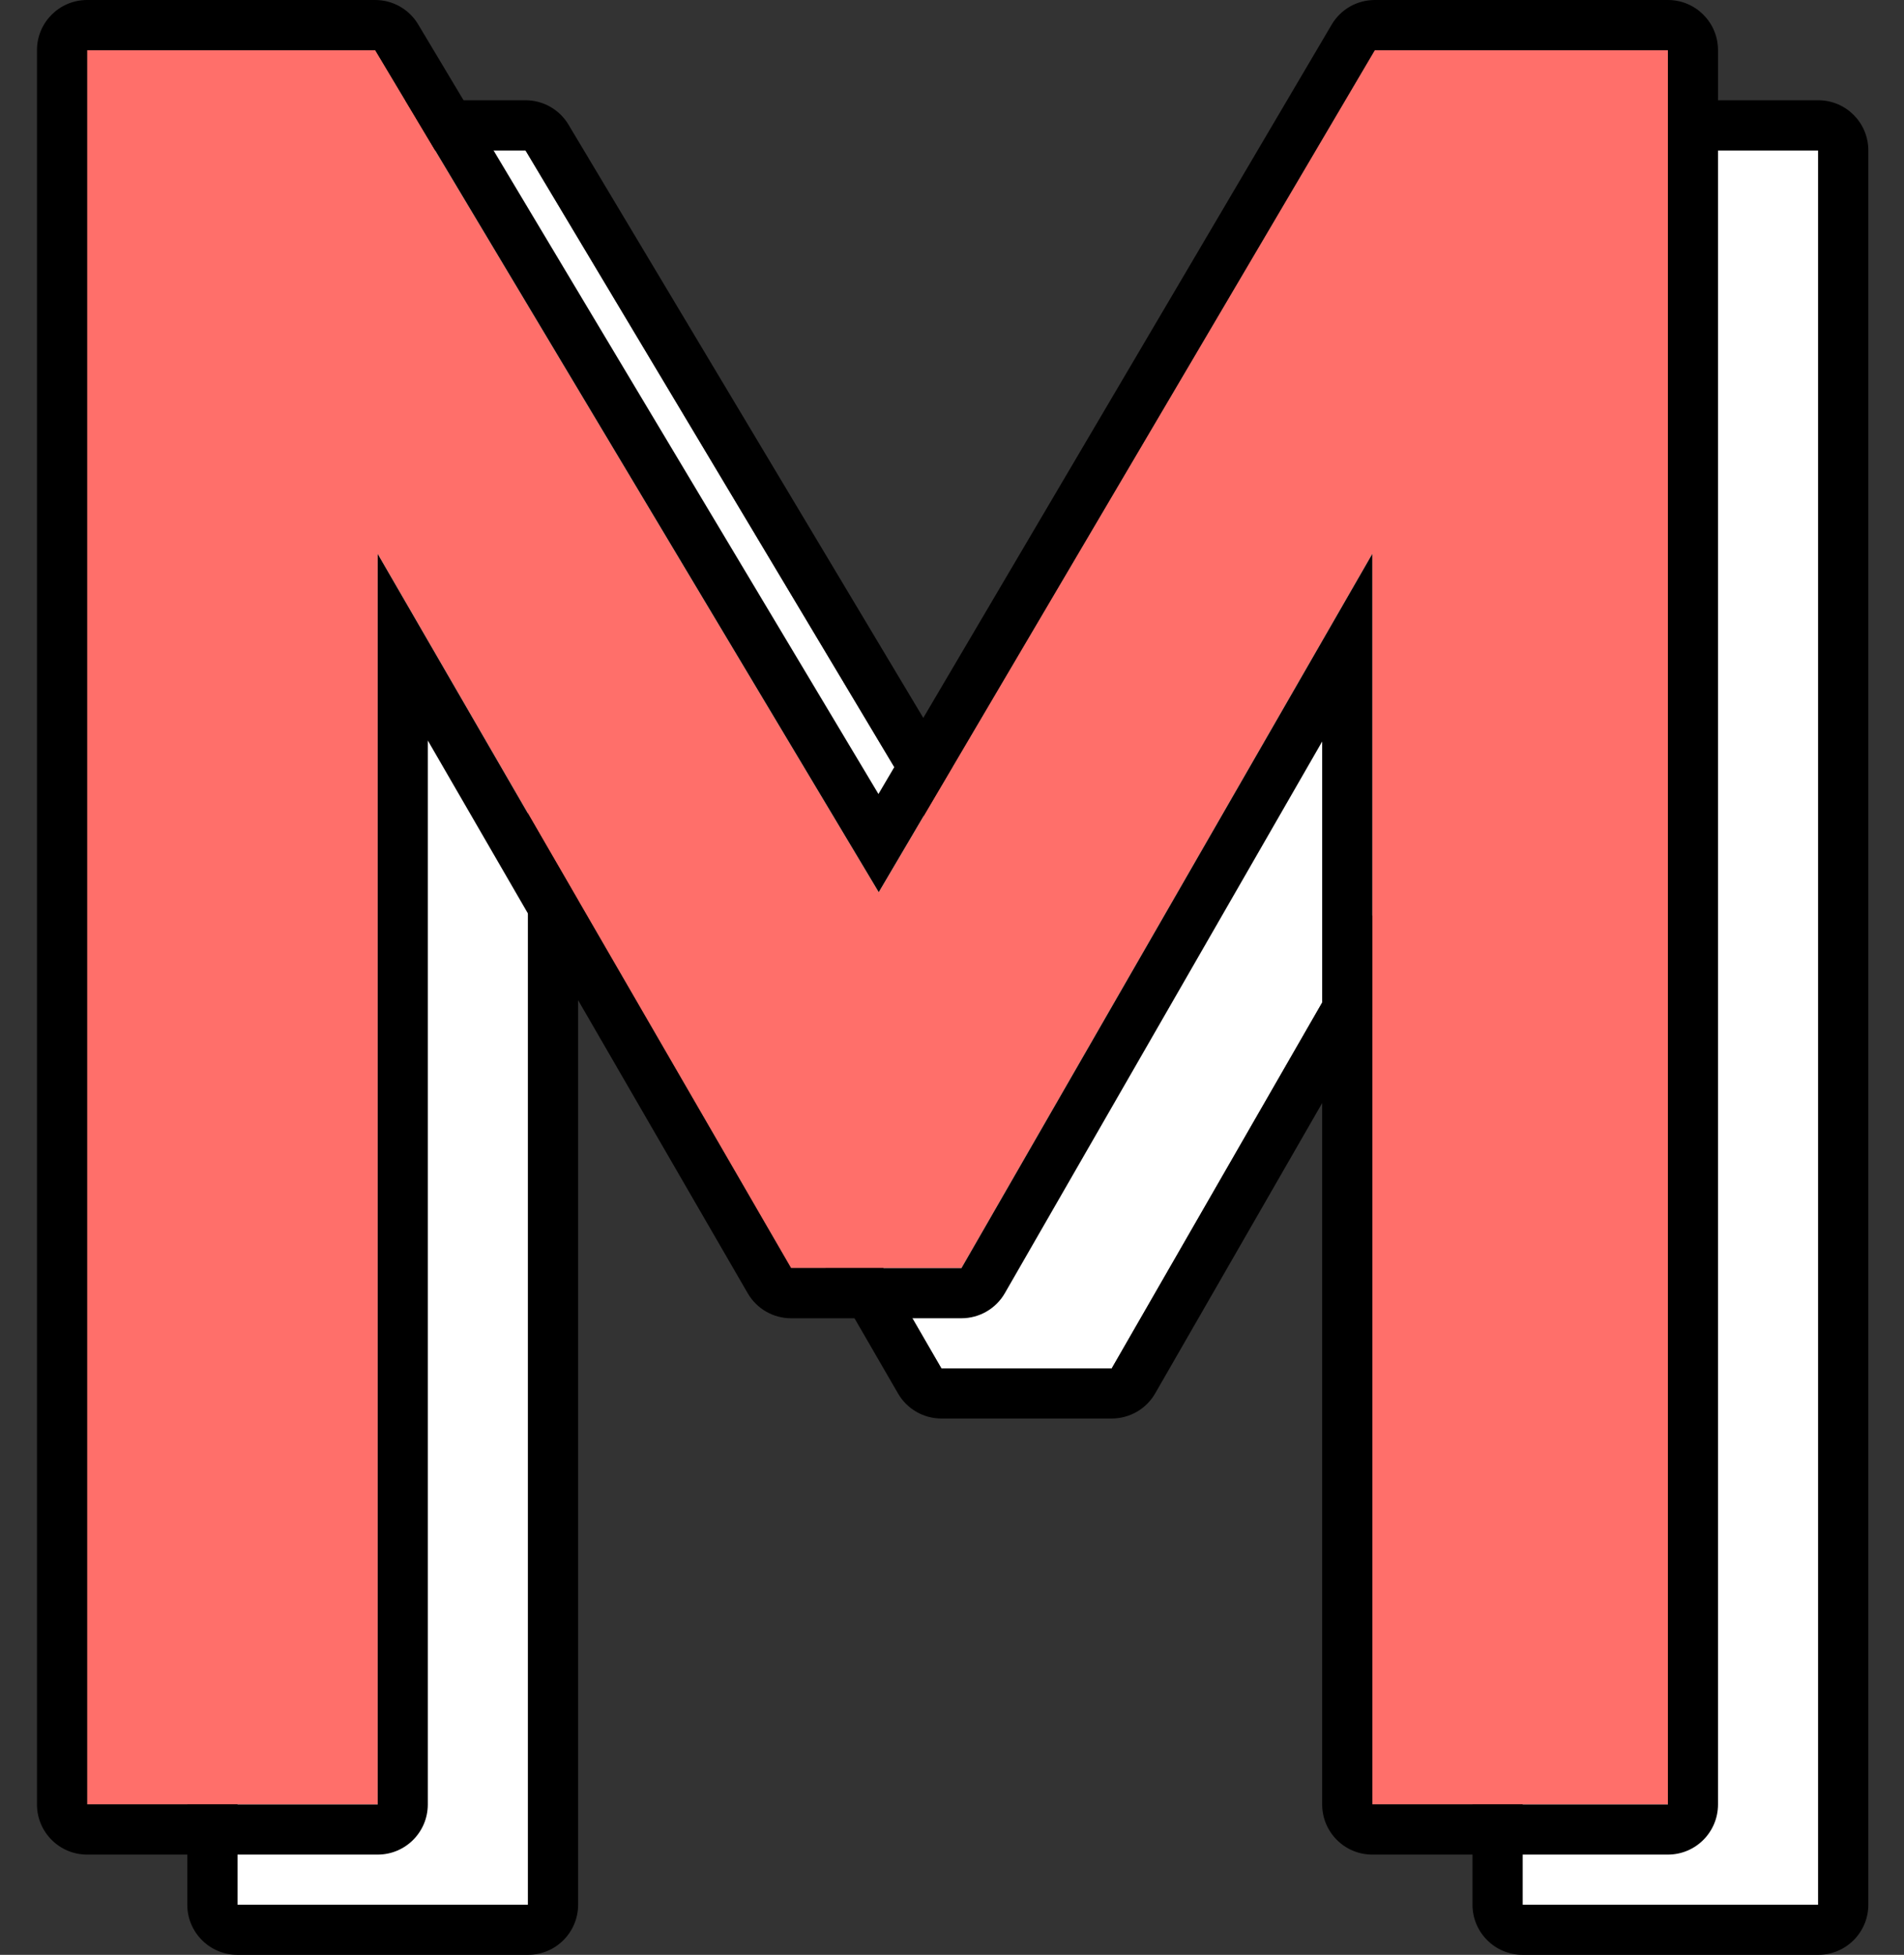 <svg width="38" height="39" viewBox="0 0 38 39" fill="none" xmlns="http://www.w3.org/2000/svg">
<rect x="0" y="0" width="38" height="39" fill="#333333" stroke="none"/>
<path d="M4.738 38V3H10.488L20.538 19.8L30.438 3H36.288V38H30.388V13.05L22.188 27.3H18.788L10.538 13.05V38H4.738Z" fill="white"/>
<path fill-rule="evenodd" clip-rule="evenodd" d="M4.738 39C4.186 39 3.738 38.552 3.738 38V3C3.738 2.448 4.186 2 4.738 2H10.488C10.84 2 11.166 2.185 11.346 2.487L20.532 17.841L29.577 2.492C29.756 2.187 30.084 2 30.438 2H36.288C36.841 2 37.288 2.448 37.288 3V38C37.288 38.552 36.841 39 36.288 39H30.388C29.836 39 29.388 38.552 29.388 38V16.793L23.055 27.799C22.877 28.109 22.546 28.3 22.188 28.3H18.788C18.431 28.3 18.102 28.11 17.923 27.801L11.538 16.773V38C11.538 38.552 11.091 39 10.538 39H4.738ZM10.538 13.05L18.788 27.3H22.188L30.388 13.05V38H36.288V3H30.438L20.538 19.8L10.488 3H4.738V38H10.538V13.05Z" fill="black"/>
<path d="M1.738 36V1H7.488L17.538 17.8L27.438 1H33.288V36H27.388V11.05L19.188 25.3H15.788L7.538 11.05V36H1.738Z" fill="#FF6F6A"/>
<path fill-rule="evenodd" clip-rule="evenodd" d="M1.738 37C1.186 37 0.738 36.552 0.738 36V1C0.738 0.448 1.186 0 1.738 0H7.488C7.84 0 8.166 0.185 8.346 0.487L17.532 15.841L26.577 0.492C26.756 0.187 27.084 0 27.438 0H33.288C33.841 0 34.288 0.448 34.288 1V36C34.288 36.552 33.841 37 33.288 37H27.388C26.836 37 26.388 36.552 26.388 36V14.793L20.055 25.799C19.877 26.109 19.546 26.3 19.188 26.3H15.788C15.431 26.3 15.102 26.11 14.923 25.801L8.538 14.773V36C8.538 36.552 8.091 37 7.538 37H1.738ZM7.538 11.05L15.788 25.3H19.188L27.388 11.05V36H33.288V1H27.438L17.538 17.8L7.488 1H1.738V36H7.538V11.05Z" fill="black"/>
</svg>
